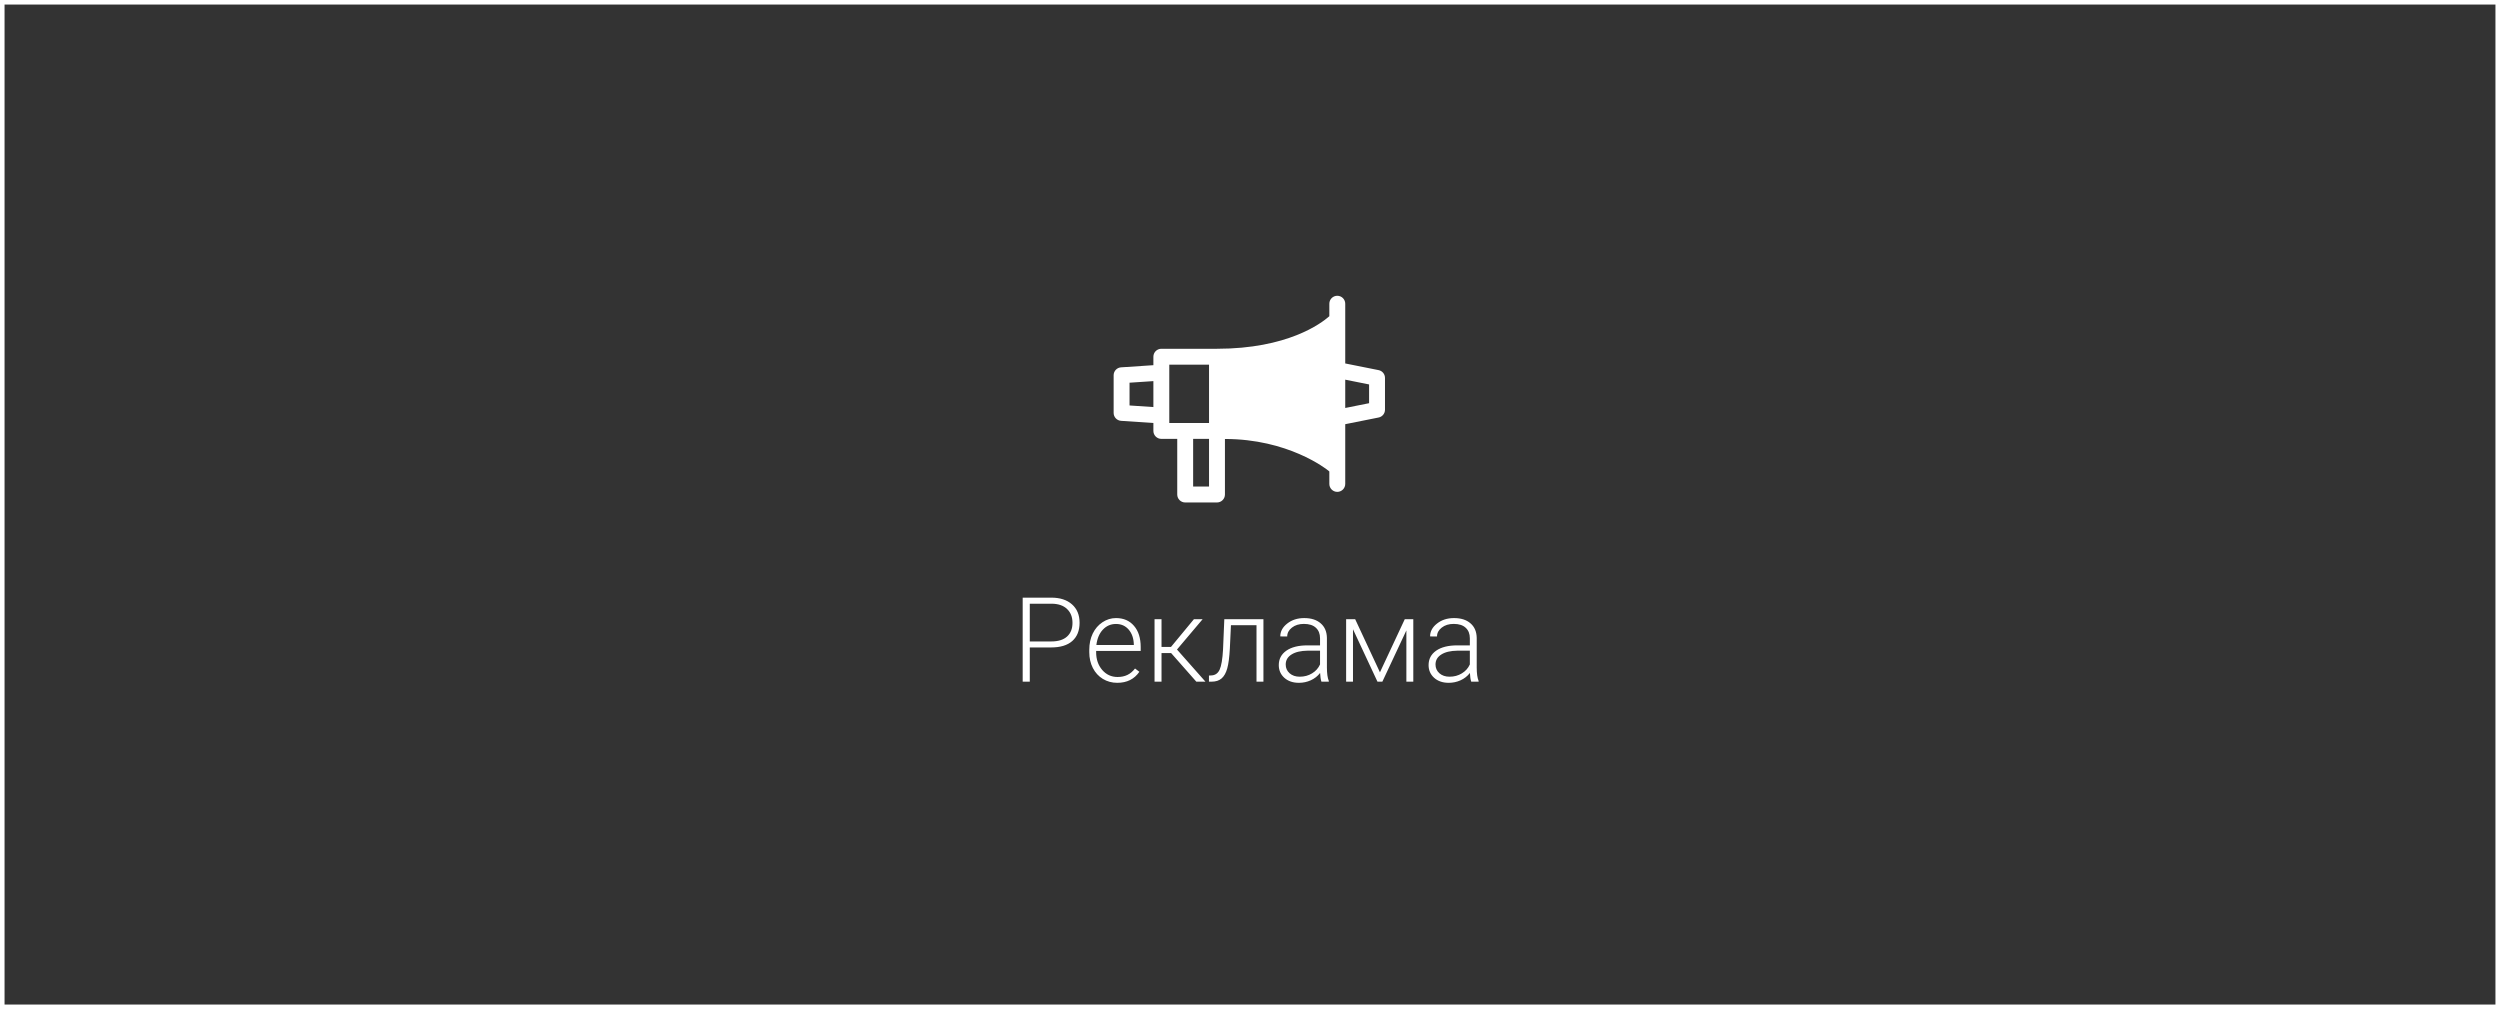 <?xml version="1.0" encoding="UTF-8"?> <svg xmlns="http://www.w3.org/2000/svg" width="550" height="222" viewBox="0 0 550 222" fill="none"><rect x="0" y="0" width="550" height="222" fill="#333333" stroke="none"/> <rect x="0.5" y="0.5" width="549" height="221" stroke="white"></rect> <path d="M303.292 81.427L295.952 79.959V66.818C295.952 65.852 295.169 65.069 294.203 65.069C293.237 65.069 292.454 65.852 292.454 66.818V69.569C290.63 71.181 283.223 76.729 267.739 76.729L267.737 76.729C267.736 76.729 267.736 76.729 267.736 76.729H255.494C254.528 76.729 253.745 77.512 253.745 78.478V80.34L246.633 80.814C245.714 80.875 245 81.638 245 82.559V90.838C245 91.759 245.714 92.522 246.633 92.583L253.745 93.057V94.802C253.745 95.266 253.929 95.711 254.257 96.039C254.585 96.367 255.03 96.552 255.494 96.552H258.992V108.794C258.992 109.76 259.776 110.543 260.741 110.543H267.737C268.703 110.543 269.486 109.76 269.486 108.794V96.576C283.283 96.576 291.694 103.048 292.454 103.716V106.463C292.454 107.429 293.237 108.212 294.203 108.212C295.169 108.212 295.952 107.429 295.952 106.463V93.321L303.292 91.853C304.109 91.69 304.698 90.972 304.698 90.138V83.142C304.698 82.308 304.109 81.591 303.292 81.427ZM248.498 89.202V84.195L253.745 83.846V89.551L248.498 89.202ZM257.243 80.227L265.988 80.227V93.053H257.243V80.227ZM262.49 107.045V96.551H265.988V107.045H262.49ZM269.486 93.076L272.692 93.81C295.952 104.712 293.213 100.807 295.952 86.64L292.454 99.334C288.738 96.867 281.433 93.389 269.486 93.076ZM301.2 88.704L295.952 89.754V83.527L301.2 84.576V88.704Z" fill="white"></path> <path d="M226.552 142.438V149.967H224.99V131.482H231.287C233.209 131.482 234.724 131.973 235.832 132.955C236.949 133.937 237.508 135.287 237.508 137.005C237.508 138.74 236.971 140.081 235.896 141.029C234.829 141.969 233.281 142.438 231.249 142.438H226.552ZM226.552 141.118H231.287C232.802 141.118 233.958 140.758 234.753 140.039C235.549 139.319 235.947 138.316 235.947 137.03C235.947 135.752 235.549 134.736 234.753 133.983C233.966 133.221 232.845 132.832 231.389 132.815H226.552V141.118ZM245.798 150.22C244.63 150.22 243.572 149.933 242.624 149.357C241.685 148.782 240.953 147.982 240.428 146.958C239.903 145.925 239.641 144.77 239.641 143.492V142.946C239.641 141.626 239.895 140.437 240.403 139.379C240.919 138.321 241.634 137.491 242.548 136.89C243.462 136.281 244.452 135.976 245.519 135.976C247.186 135.976 248.506 136.548 249.48 137.69C250.461 138.824 250.952 140.377 250.952 142.349V143.2H241.152V143.492C241.152 145.049 241.596 146.348 242.485 147.389C243.382 148.422 244.507 148.938 245.862 148.938C246.674 148.938 247.389 148.79 248.007 148.494C248.633 148.198 249.2 147.724 249.708 147.072L250.66 147.796C249.543 149.412 247.922 150.22 245.798 150.22ZM245.519 137.271C244.376 137.271 243.411 137.69 242.624 138.528C241.846 139.366 241.372 140.492 241.202 141.905H249.442V141.74C249.399 140.42 249.023 139.345 248.312 138.515C247.601 137.686 246.67 137.271 245.519 137.271ZM257.643 143.67H255.535V149.967H253.999V136.23H255.535V142.324H257.617L262.657 136.23H264.574L258.938 142.895L265.197 149.967H263.191L257.643 143.67ZM277.955 136.23V149.967H276.432V137.538H270.808L270.567 142.679C270.465 144.584 270.275 146.039 269.995 147.047C269.716 148.045 269.301 148.782 268.751 149.256C268.201 149.73 267.469 149.967 266.555 149.967H265.971V148.621L266.441 148.595C267.312 148.579 267.939 148.155 268.32 147.326C268.7 146.497 268.95 145.015 269.069 142.883L269.348 136.23H277.955ZM290.714 149.967C290.562 149.535 290.464 148.896 290.422 148.05C289.889 148.744 289.208 149.281 288.378 149.662C287.557 150.034 286.685 150.22 285.763 150.22C284.443 150.22 283.372 149.852 282.551 149.116C281.739 148.38 281.332 147.449 281.332 146.323C281.332 144.986 281.887 143.928 282.995 143.149C284.113 142.371 285.666 141.981 287.655 141.981H290.409V140.42C290.409 139.438 290.105 138.668 289.495 138.109C288.894 137.542 288.014 137.259 286.855 137.259C285.797 137.259 284.921 137.529 284.227 138.071C283.533 138.613 283.186 139.264 283.186 140.026L281.662 140.013C281.662 138.922 282.17 137.978 283.186 137.182C284.201 136.378 285.45 135.976 286.931 135.976C288.463 135.976 289.669 136.361 290.549 137.132C291.438 137.893 291.895 138.96 291.92 140.331V146.831C291.92 148.16 292.06 149.154 292.339 149.814V149.967H290.714ZM285.941 148.875C286.956 148.875 287.862 148.629 288.657 148.138C289.461 147.648 290.045 146.992 290.409 146.171V143.149H287.693C286.178 143.166 284.993 143.445 284.138 143.987C283.283 144.52 282.856 145.257 282.856 146.196C282.856 146.966 283.139 147.605 283.706 148.113C284.282 148.621 285.027 148.875 285.941 148.875ZM303.587 147.91L309.046 136.23H310.925V149.967H309.402V138.693L304.12 149.967H303.041L297.658 138.439V149.967H296.148V136.23H298.141L303.587 147.91ZM323.671 149.967C323.519 149.535 323.421 148.896 323.379 148.05C322.846 148.744 322.165 149.281 321.335 149.662C320.514 150.034 319.642 150.22 318.72 150.22C317.4 150.22 316.329 149.852 315.508 149.116C314.696 148.38 314.289 147.449 314.289 146.323C314.289 144.986 314.844 143.928 315.952 143.149C317.07 142.371 318.623 141.981 320.612 141.981H323.366V140.42C323.366 139.438 323.062 138.668 322.452 138.109C321.851 137.542 320.971 137.259 319.812 137.259C318.754 137.259 317.878 137.529 317.184 138.071C316.49 138.613 316.143 139.264 316.143 140.026L314.619 140.013C314.619 138.922 315.127 137.978 316.143 137.182C317.158 136.378 318.407 135.976 319.888 135.976C321.42 135.976 322.626 136.361 323.506 137.132C324.395 137.893 324.852 138.96 324.877 140.331V146.831C324.877 148.16 325.017 149.154 325.296 149.814V149.967H323.671ZM318.898 148.875C319.913 148.875 320.819 148.629 321.614 148.138C322.419 147.648 323.003 146.992 323.366 146.171V143.149H320.65C319.135 143.166 317.95 143.445 317.095 143.987C316.24 144.52 315.813 145.257 315.813 146.196C315.813 146.966 316.096 147.605 316.663 148.113C317.239 148.621 317.984 148.875 318.898 148.875Z" fill="white"></path> </svg> 